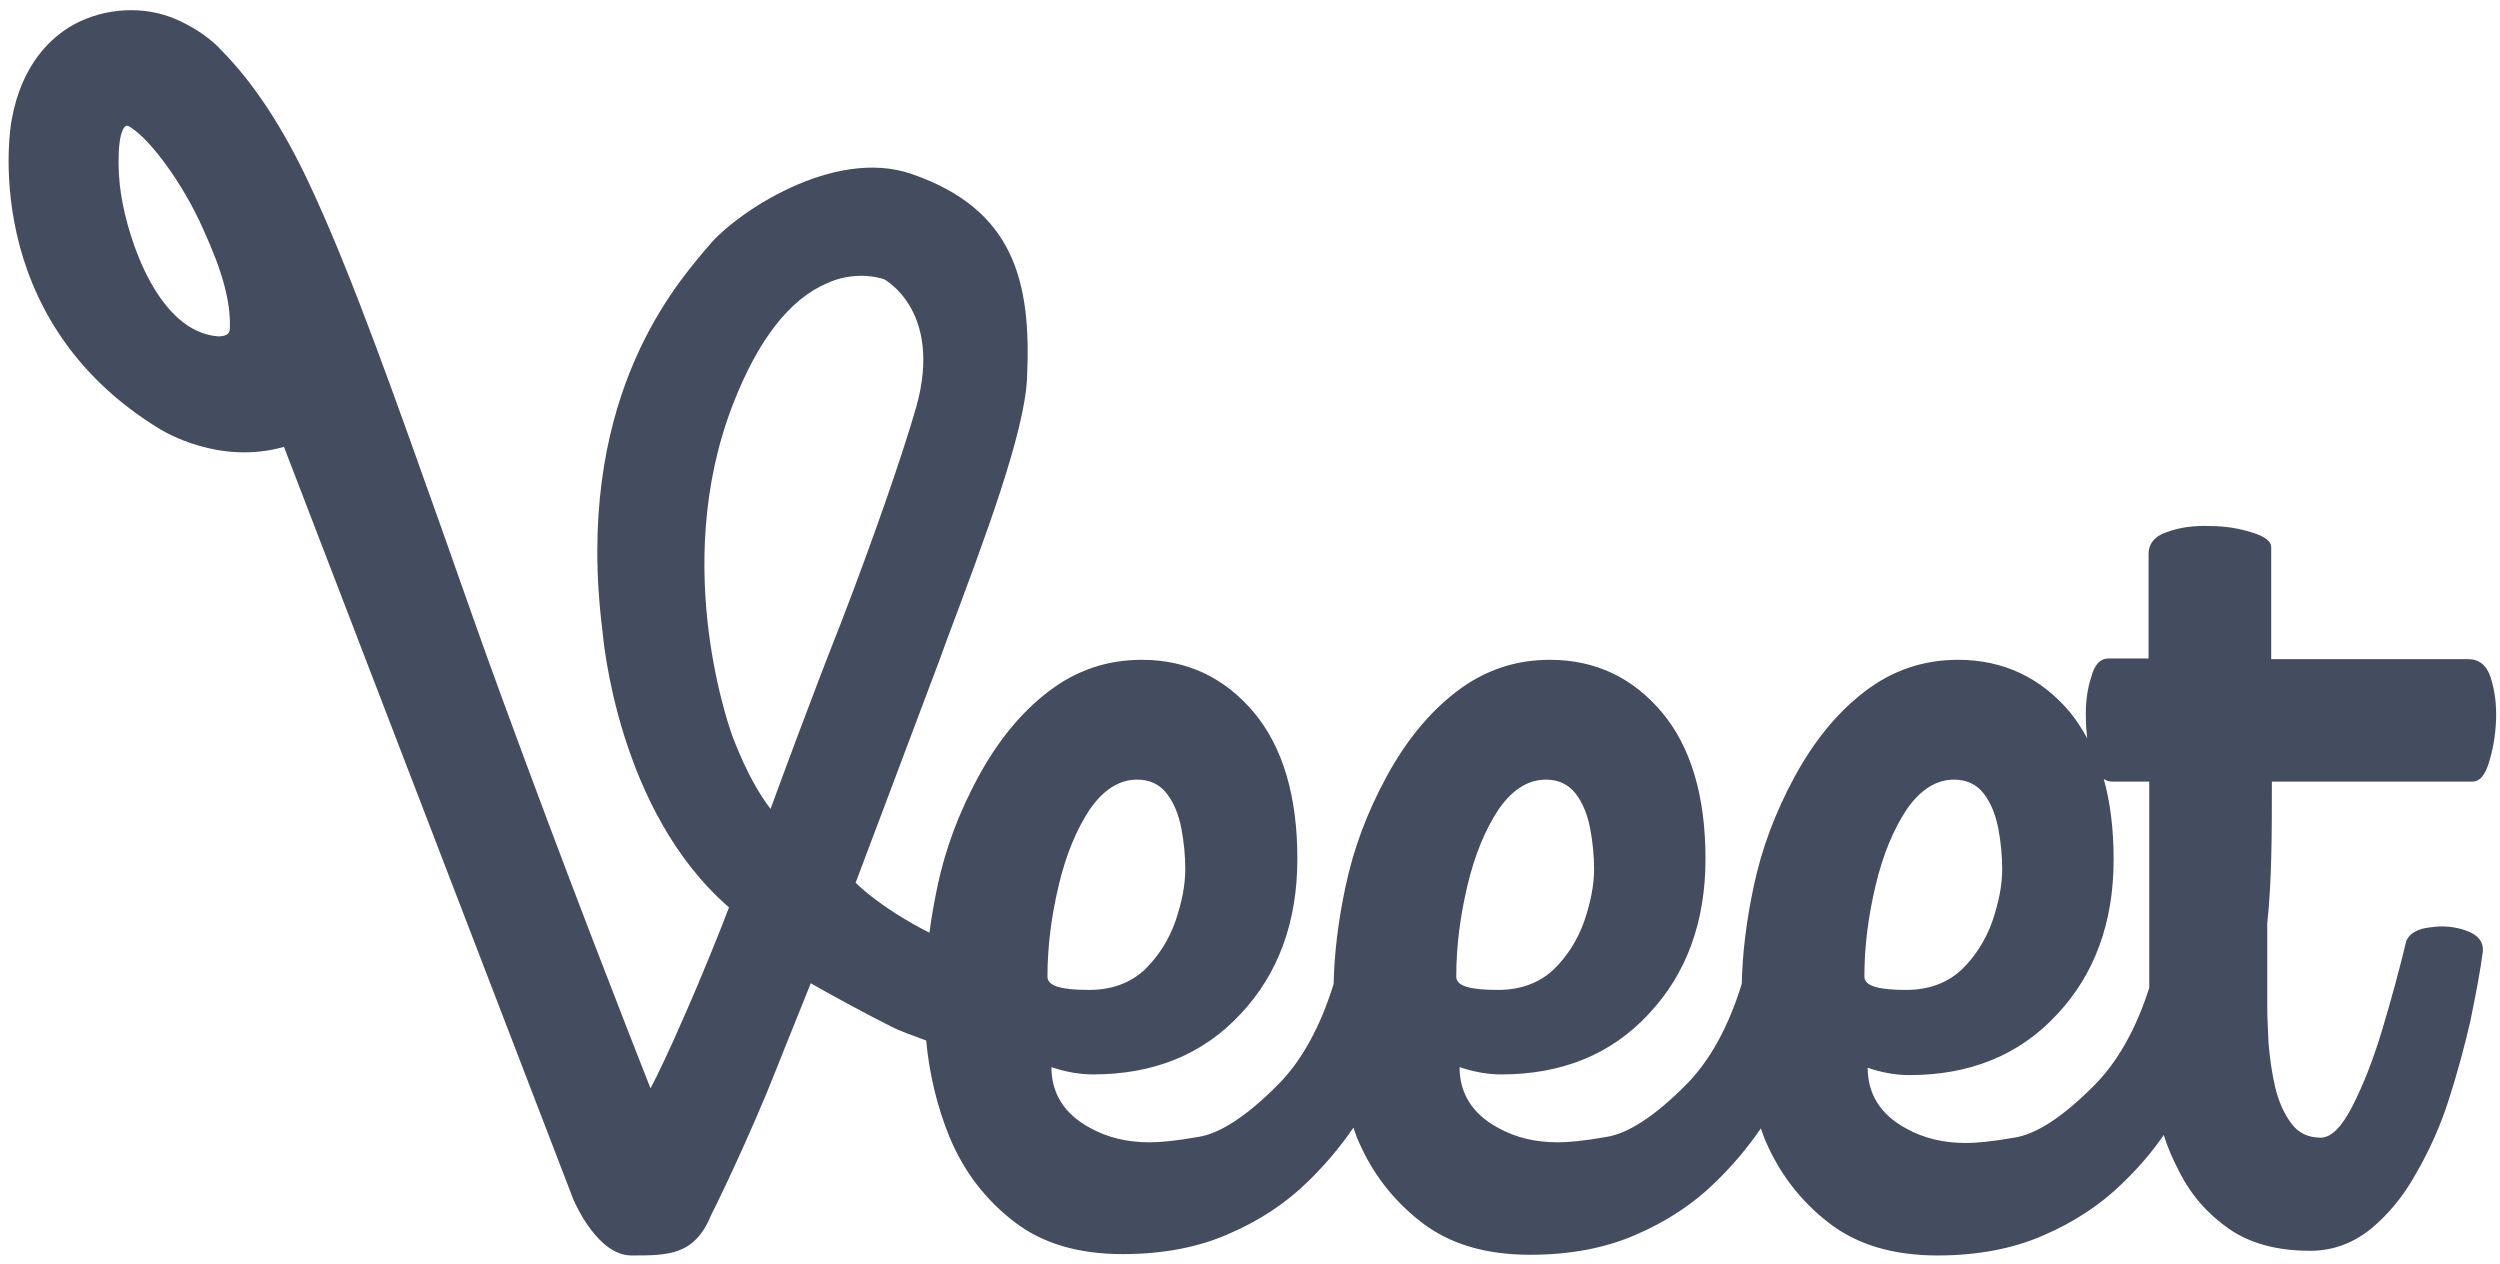 <svg width="91" height="46" viewBox="0 0 91 46" fill="none" xmlns="http://www.w3.org/2000/svg">
<path d="M82.696 28.451C84.232 28.451 85.696 28.451 87.064 28.451C88.456 28.451 89.416 28.451 89.992 28.451C90.256 28.451 90.448 28.233 90.592 27.772C90.736 27.312 90.832 26.803 90.856 26.222C90.88 25.64 90.808 25.132 90.664 24.672C90.52 24.211 90.232 23.993 89.848 23.993C89.368 23.993 88.6 23.993 87.52 23.993C86.44 23.993 85.264 23.993 83.968 23.993C83.536 23.993 83.128 23.993 82.672 23.993C82.672 23.363 82.672 22.758 82.672 22.225C82.672 21.886 82.672 21.571 82.672 21.256C82.672 20.723 82.672 20.287 82.672 19.924C82.672 19.705 82.456 19.536 82 19.39C81.544 19.245 81.04 19.148 80.44 19.148C79.864 19.124 79.336 19.197 78.88 19.366C78.424 19.512 78.208 19.802 78.208 20.166C78.208 20.892 78.208 22.152 78.208 23.969C78.136 23.969 78.064 23.969 78.016 23.969C77.512 23.969 77.104 23.969 76.744 23.969C76.456 23.969 76.24 24.187 76.12 24.647C75.976 25.083 75.904 25.616 75.928 26.198C75.928 26.44 75.952 26.658 75.976 26.876C75.784 26.537 75.592 26.222 75.352 25.931C74.296 24.672 72.928 24.017 71.272 24.017C70 24.017 68.872 24.405 67.864 25.18C66.856 25.955 66.016 26.997 65.32 28.281C64.624 29.565 64.12 30.897 63.832 32.278C63.568 33.514 63.424 34.701 63.4 35.815C62.92 37.365 62.248 38.601 61.384 39.473C60.256 40.611 59.272 41.266 58.456 41.387C57.64 41.532 57.064 41.58 56.704 41.58C55.888 41.58 55.168 41.411 54.52 41.047C53.584 40.539 53.128 39.788 53.128 38.843C53.632 39.013 54.136 39.109 54.64 39.109C56.848 39.109 58.648 38.383 60.016 36.905C61.384 35.452 62.08 33.562 62.08 31.261C62.08 28.983 61.552 27.191 60.496 25.931C59.44 24.672 58.072 24.017 56.416 24.017C55.144 24.017 54.016 24.405 53.008 25.18C52 25.955 51.16 26.997 50.464 28.281C49.768 29.565 49.264 30.897 48.976 32.278C48.712 33.514 48.568 34.701 48.544 35.815C48.064 37.365 47.392 38.601 46.528 39.473C45.4 40.611 44.416 41.266 43.6 41.387C42.784 41.532 42.208 41.58 41.848 41.58C41.032 41.58 40.312 41.411 39.664 41.047C38.728 40.539 38.272 39.788 38.272 38.843C38.776 39.013 39.28 39.109 39.784 39.109C41.992 39.109 43.792 38.383 45.16 36.905C46.528 35.452 47.224 33.562 47.224 31.261C47.224 28.983 46.696 27.191 45.64 25.931C44.584 24.672 43.216 24.017 41.56 24.017C40.288 24.017 39.16 24.405 38.152 25.18C37.144 25.955 36.304 26.997 35.608 28.281C34.912 29.565 34.408 30.897 34.12 32.278C34 32.859 33.904 33.392 33.832 33.95C33.208 33.635 32.032 32.981 31.144 32.133C31.432 31.358 32.728 27.942 34.192 24.042L34.456 23.315C35.848 19.608 37.288 15.781 37.384 13.77C37.552 10.233 36.904 7.617 33.184 6.333C30.328 5.34 26.752 7.787 25.816 8.925C25.768 8.974 25.72 9.047 25.648 9.119C24.448 10.549 20.896 14.715 21.928 22.952C21.952 23.218 22.48 29.517 26.536 33.029C26.32 33.611 25.576 35.476 24.88 37.05C24.352 38.262 23.944 39.109 23.68 39.618C22.984 37.85 20.632 31.866 18.208 25.229C17.512 23.339 16.816 21.328 16.12 19.366C14.488 14.788 12.832 10.04 11.272 6.721C10.312 4.662 9.232 3.015 8.056 1.828C8.032 1.803 7.504 1.173 6.376 0.689C5.248 0.204 3.832 0.277 2.704 0.883C1.864 1.343 0.784 2.336 0.424 4.371C0.4 4.444 -0.872 11.566 5.848 15.636C5.944 15.684 7.96 16.944 10.336 16.265L20.872 43.664C20.968 43.882 21.784 45.699 22.984 45.699C24.328 45.699 25.288 45.699 25.888 44.221C25.912 44.197 27.28 41.411 28.288 38.843C28.552 38.165 28.864 37.414 29.104 36.808C29.272 36.396 29.416 36.033 29.512 35.791C30.136 36.154 31.744 37.026 32.44 37.365C32.704 37.511 33.256 37.705 33.712 37.874C33.832 39.134 34.12 40.297 34.552 41.362C35.08 42.646 35.872 43.664 36.904 44.463C37.936 45.263 39.256 45.65 40.864 45.65C42.304 45.65 43.6 45.408 44.704 44.923C45.832 44.439 46.792 43.809 47.608 43.01C48.232 42.404 48.784 41.75 49.264 41.047C49.312 41.169 49.336 41.266 49.384 41.387C49.912 42.671 50.704 43.688 51.736 44.487C52.768 45.287 54.088 45.674 55.696 45.674C57.136 45.674 58.432 45.432 59.536 44.948C60.664 44.463 61.624 43.833 62.44 43.034C63.064 42.428 63.616 41.774 64.096 41.072C64.144 41.193 64.168 41.29 64.216 41.411C64.744 42.695 65.536 43.712 66.568 44.512C67.6 45.311 68.92 45.699 70.528 45.699C71.968 45.699 73.264 45.456 74.368 44.972C75.496 44.487 76.456 43.858 77.272 43.058C77.824 42.525 78.328 41.944 78.76 41.314C78.904 41.774 79.096 42.21 79.312 42.622C79.744 43.494 80.368 44.197 81.136 44.73C81.904 45.263 82.888 45.529 84.088 45.529C84.904 45.529 85.624 45.263 86.272 44.754C86.896 44.245 87.472 43.567 87.928 42.743C88.408 41.92 88.816 41.023 89.128 40.054C89.44 39.085 89.704 38.116 89.92 37.172C90.112 36.227 90.28 35.379 90.376 34.628C90.4 34.264 90.184 34.022 89.776 33.877C89.368 33.732 88.936 33.683 88.456 33.756C88 33.804 87.712 33.974 87.592 34.24C87.328 35.33 87.04 36.396 86.704 37.511C86.368 38.625 86.008 39.521 85.624 40.272C85.24 41.023 84.856 41.411 84.472 41.411C84.016 41.411 83.656 41.241 83.392 40.878C83.128 40.515 82.936 40.078 82.816 39.57C82.696 39.061 82.624 38.528 82.576 37.995C82.552 37.462 82.528 37.002 82.528 36.663C82.528 36.154 82.528 35.137 82.528 33.611C82.696 32.036 82.696 30.34 82.696 28.451ZM33.352 14.812C32.848 16.58 31.72 19.802 30.616 22.661C29.488 25.519 28.432 28.402 28.048 29.444C27.208 28.354 26.704 26.876 26.68 26.852C26.656 26.779 24.352 20.699 26.68 14.715C27.592 12.365 28.744 10.888 30.112 10.306C30.592 10.088 31.024 10.04 31.36 10.04C31.84 10.04 32.152 10.161 32.176 10.161C32.176 10.161 34.336 11.299 33.352 14.812ZM8.368 11.929C8.368 12.075 8.32 12.123 8.296 12.147C8.2 12.244 7.984 12.244 7.936 12.244C5.776 12.075 4.672 8.78 4.408 7.084C4.264 6.212 4.264 4.783 4.576 4.589C4.624 4.541 4.768 4.638 4.792 4.662C5.464 5.098 6.64 6.624 7.408 8.368C8.104 9.894 8.392 10.96 8.368 11.929ZM38.128 35.548C38.128 34.434 38.272 33.344 38.536 32.23C38.8 31.115 39.184 30.195 39.664 29.468C40.168 28.741 40.744 28.378 41.392 28.378C41.848 28.378 42.208 28.547 42.472 28.887C42.736 29.226 42.904 29.662 43 30.146C43.096 30.655 43.144 31.14 43.144 31.648C43.144 32.205 43.024 32.835 42.784 33.538C42.544 34.216 42.16 34.822 41.656 35.306C41.128 35.791 40.456 36.033 39.64 36.033C38.608 36.033 38.128 35.888 38.128 35.548ZM53.008 35.548C53.008 34.434 53.152 33.344 53.416 32.23C53.68 31.115 54.064 30.195 54.544 29.468C55.048 28.741 55.624 28.378 56.272 28.378C56.728 28.378 57.088 28.547 57.352 28.887C57.616 29.226 57.784 29.662 57.88 30.146C57.976 30.655 58.024 31.14 58.024 31.648C58.024 32.205 57.904 32.835 57.664 33.538C57.424 34.216 57.04 34.822 56.536 35.306C56.008 35.791 55.336 36.033 54.52 36.033C53.488 36.033 53.008 35.888 53.008 35.548ZM67.864 35.548C67.864 34.434 68.008 33.344 68.272 32.23C68.536 31.115 68.92 30.195 69.4 29.468C69.904 28.741 70.48 28.378 71.128 28.378C71.584 28.378 71.944 28.547 72.208 28.887C72.472 29.226 72.64 29.662 72.736 30.146C72.832 30.655 72.88 31.14 72.88 31.648C72.88 32.205 72.76 32.835 72.52 33.538C72.28 34.216 71.896 34.822 71.392 35.306C70.864 35.791 70.192 36.033 69.376 36.033C68.368 36.033 67.864 35.888 67.864 35.548ZM76.24 39.497C75.112 40.636 74.128 41.29 73.312 41.411C72.496 41.556 71.92 41.605 71.56 41.605C70.744 41.605 70.024 41.435 69.376 41.072C68.44 40.563 67.984 39.812 67.984 38.867C68.488 39.037 68.992 39.134 69.496 39.134C71.704 39.134 73.504 38.407 74.872 36.929C76.24 35.476 76.936 33.586 76.936 31.285C76.936 30.195 76.816 29.202 76.576 28.354C76.672 28.426 76.792 28.451 76.912 28.451C76.96 28.451 77.392 28.451 78.232 28.451C78.232 29.129 78.232 29.807 78.232 30.461C78.232 31.915 78.232 33.199 78.232 34.361C78.232 34.991 78.232 35.524 78.232 35.96C77.752 37.462 77.08 38.649 76.24 39.497Z" fill="#444C5F"/>
</svg>
